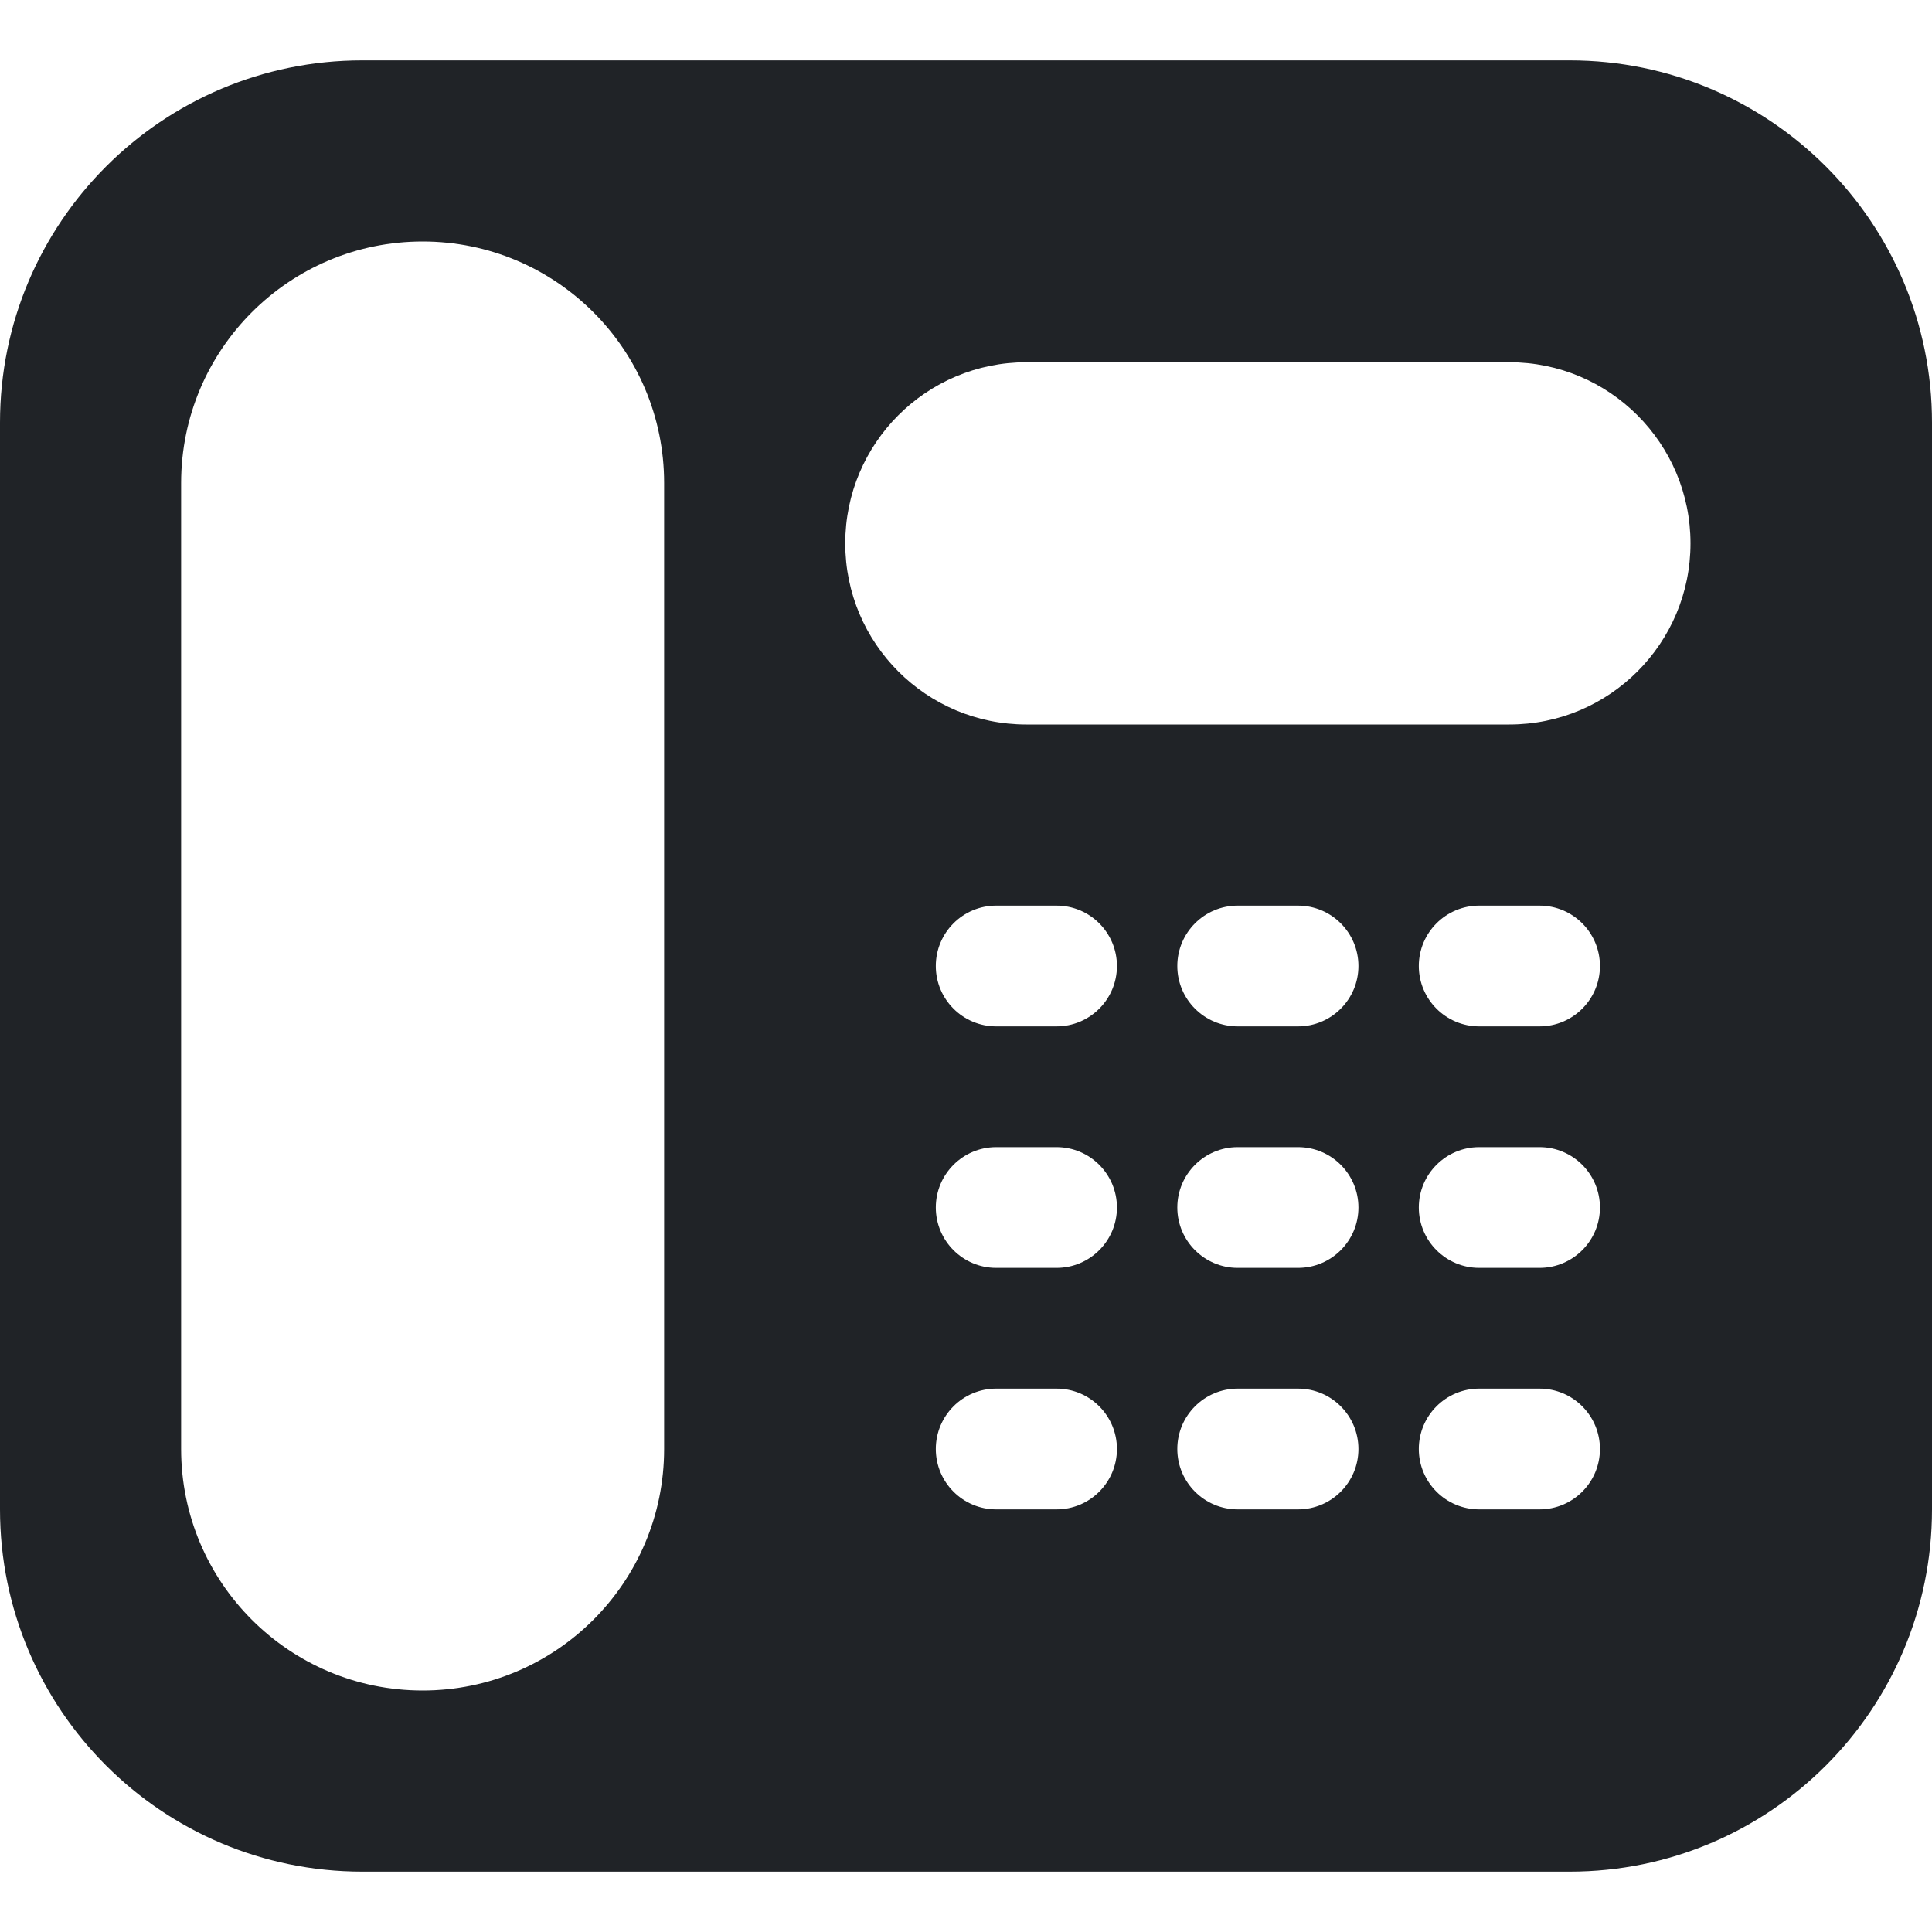 <?xml version="1.0" encoding="utf-8"?>
<!-- Uploaded to: SVG Repo, www.svgrepo.com, Generator: SVG Repo Mixer Tools -->
<svg width="800px" height="800px" viewBox="0 0 32 32" xmlns="http://www.w3.org/2000/svg">
<g fill="none" fill-rule="evenodd">
<path d="m0 0h32v32h-32z"/>
<path d="m26 1c3.314 0 6 2.686 6 6v18c0 3.314-2.686 6-6 6h-20c-3.314 0-6-2.686-6-6v-18c0-3.314 2.686-6 6-6zm-19 3c-2.209 0-4 1.791-4 4v16c0 2.209 1.791 4 4 4s4-1.791 4-4v-16c0-2.209-1.791-4-4-4zm10.5 19h-1c-.552 0-1 .448-1 1s.448 1 1 1h1c.552 0 1-.448 1-1s-.448-1-1-1zm4 0h-1c-.552 0-1 .448-1 1s.448 1 1 1h1c.552 0 1-.448 1-1s-.448-1-1-1zm4 0h-1c-.552 0-1 .448-1 1s.448 1 1 1h1c.552 0 1-.448 1-1s-.448-1-1-1zm-8-4h-1c-.552 0-1 .448-1 1s.448 1 1 1h1c.552 0 1-.448 1-1s-.448-1-1-1zm4 0h-1c-.552 0-1 .448-1 1s.448 1 1 1h1c.552 0 1-.448 1-1s-.448-1-1-1zm4 0h-1c-.552 0-1 .448-1 1s.448 1 1 1h1c.552 0 1-.448 1-1s-.448-1-1-1zm-8-4h-1c-.552 0-1 .448-1 1s.448 1 1 1h1c.552 0 1-.448 1-1s-.448-1-1-1zm4 0h-1c-.552 0-1 .448-1 1s.448 1 1 1h1c.552 0 1-.448 1-1s-.448-1-1-1zm4 0h-1c-.552 0-1 .448-1 1s.448 1 1 1h1c.552 0 1-.448 1-1s-.448-1-1-1zm-.5-9h-8c-1.657 0-3 1.343-3 3 0 1.657 1.343 3 3 3h8c1.657 0 3-1.343 3-3 0-1.657-1.343-3-3-3z" fill="#202327"/>
</g>
</svg>